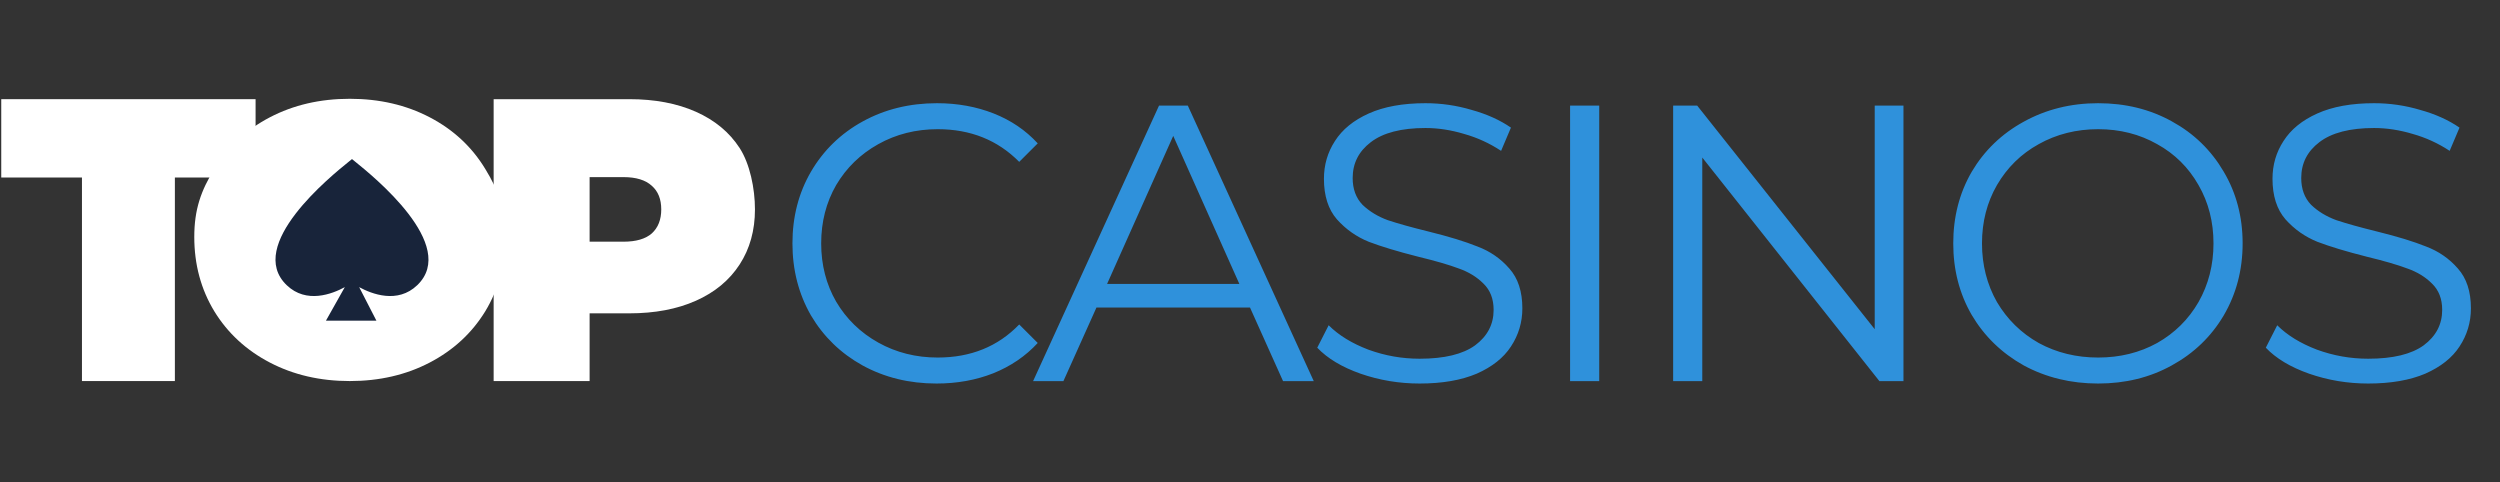 <svg width="223" height="43" viewBox="0 0 223 43" fill="none" xmlns="http://www.w3.org/2000/svg">
<rect x="0" y="0" width="223" height="43" fill="#333333" stroke="none"/>
<path d="M83.54 34.211C81.105 34.211 78.904 33.672 76.937 32.595C74.994 31.518 73.46 30.032 72.337 28.135C71.236 26.215 70.686 24.073 70.686 21.709C70.686 19.344 71.236 17.213 72.337 15.317C73.46 13.397 75.006 11.899 76.972 10.822C78.939 9.745 81.14 9.206 83.575 9.206C85.401 9.206 87.086 9.511 88.632 10.12C90.177 10.728 91.488 11.618 92.565 12.789L90.914 14.439C88.995 12.496 86.571 11.524 83.645 11.524C81.702 11.524 79.934 11.969 78.342 12.859C76.75 13.748 75.497 14.966 74.584 16.511C73.695 18.056 73.25 19.789 73.25 21.709C73.25 23.628 73.695 25.361 74.584 26.906C75.497 28.451 76.75 29.669 78.342 30.558C79.934 31.448 81.702 31.893 83.645 31.893C86.595 31.893 89.018 30.91 90.914 28.943L92.565 30.593C91.488 31.764 90.165 32.666 88.597 33.298C87.051 33.906 85.366 34.211 83.54 34.211ZM111.5 27.433H97.804L94.854 34H92.15L103.387 9.417H105.951L117.189 34H114.45L111.5 27.433ZM110.551 25.326L104.652 12.121L98.752 25.326H110.551ZM126.629 34.211C124.802 34.211 123.046 33.918 121.361 33.333C119.699 32.747 118.411 31.975 117.498 31.015L118.516 29.013C119.406 29.903 120.588 30.629 122.063 31.191C123.538 31.729 125.06 31.998 126.629 31.998C128.829 31.998 130.48 31.6 131.58 30.804C132.681 29.985 133.231 28.931 133.231 27.644C133.231 26.66 132.926 25.876 132.318 25.291C131.732 24.705 131.007 24.261 130.14 23.956C129.274 23.628 128.068 23.277 126.523 22.903C124.674 22.434 123.199 21.989 122.098 21.568C120.998 21.123 120.05 20.456 119.254 19.566C118.481 18.677 118.095 17.471 118.095 15.949C118.095 14.708 118.423 13.585 119.078 12.578C119.734 11.548 120.74 10.728 122.098 10.12C123.456 9.511 125.142 9.206 127.155 9.206C128.56 9.206 129.93 9.405 131.264 9.803C132.622 10.178 133.793 10.705 134.776 11.384L133.898 13.456C132.868 12.777 131.768 12.274 130.597 11.946C129.426 11.595 128.279 11.419 127.155 11.419C125.001 11.419 123.374 11.84 122.274 12.683C121.197 13.503 120.658 14.568 120.658 15.879C120.658 16.862 120.951 17.658 121.536 18.267C122.145 18.852 122.894 19.309 123.784 19.637C124.697 19.941 125.914 20.28 127.436 20.655C129.239 21.1 130.691 21.545 131.791 21.989C132.915 22.411 133.863 23.067 134.636 23.956C135.408 24.822 135.794 26.005 135.794 27.503C135.794 28.744 135.455 29.88 134.776 30.91C134.12 31.916 133.102 32.724 131.721 33.333C130.339 33.918 128.642 34.211 126.629 34.211ZM140.052 9.417H142.651V34H140.052V9.417ZM169.789 9.417V34H167.646L151.843 14.053V34H149.244V9.417H151.387L167.225 29.364V9.417H169.789ZM187.154 34.211C184.719 34.211 182.506 33.672 180.516 32.595C178.55 31.495 177.005 29.997 175.881 28.1C174.78 26.204 174.23 24.073 174.23 21.709C174.23 19.344 174.78 17.213 175.881 15.317C177.005 13.421 178.55 11.934 180.516 10.857C182.506 9.757 184.719 9.206 187.154 9.206C189.589 9.206 191.778 9.745 193.721 10.822C195.688 11.899 197.233 13.397 198.357 15.317C199.48 17.213 200.042 19.344 200.042 21.709C200.042 24.073 199.48 26.215 198.357 28.135C197.233 30.032 195.688 31.518 193.721 32.595C191.778 33.672 189.589 34.211 187.154 34.211ZM187.154 31.893C189.097 31.893 190.853 31.46 192.422 30.593C193.99 29.704 195.219 28.486 196.109 26.941C196.999 25.373 197.443 23.628 197.443 21.709C197.443 19.789 196.999 18.056 196.109 16.511C195.219 14.943 193.99 13.725 192.422 12.859C190.853 11.969 189.097 11.524 187.154 11.524C185.211 11.524 183.443 11.969 181.851 12.859C180.282 13.725 179.041 14.943 178.128 16.511C177.239 18.056 176.794 19.789 176.794 21.709C176.794 23.628 177.239 25.373 178.128 26.941C179.041 28.486 180.282 29.704 181.851 30.593C183.443 31.46 185.211 31.893 187.154 31.893ZM211.24 34.211C209.414 34.211 207.658 33.918 205.973 33.333C204.31 32.747 203.023 31.975 202.11 31.015L203.128 29.013C204.018 29.903 205.2 30.629 206.675 31.191C208.15 31.729 209.672 31.998 211.24 31.998C213.441 31.998 215.092 31.6 216.192 30.804C217.292 29.985 217.843 28.931 217.843 27.644C217.843 26.66 217.538 25.876 216.929 25.291C216.344 24.705 215.618 24.261 214.752 23.956C213.886 23.628 212.68 23.277 211.135 22.903C209.285 22.434 207.81 21.989 206.71 21.568C205.61 21.123 204.661 20.456 203.865 19.566C203.093 18.677 202.707 17.471 202.707 15.949C202.707 14.708 203.034 13.585 203.69 12.578C204.345 11.548 205.352 10.728 206.71 10.12C208.068 9.511 209.754 9.206 211.767 9.206C213.172 9.206 214.541 9.405 215.876 9.803C217.234 10.178 218.404 10.705 219.388 11.384L218.51 13.456C217.48 12.777 216.379 12.274 215.209 11.946C214.038 11.595 212.891 11.419 211.767 11.419C209.613 11.419 207.986 11.84 206.886 12.683C205.809 13.503 205.27 14.568 205.27 15.879C205.27 16.862 205.563 17.658 206.148 18.267C206.757 18.852 207.506 19.309 208.396 19.637C209.309 19.941 210.526 20.28 212.048 20.655C213.851 21.1 215.302 21.545 216.403 21.989C217.526 22.411 218.475 23.067 219.247 23.956C220.02 24.822 220.406 26.005 220.406 27.503C220.406 28.744 220.067 29.88 219.388 30.91C218.732 31.916 217.714 32.724 216.332 33.333C214.951 33.918 213.254 34.211 211.24 34.211Z" fill="#2F91DB"/>
<path d="M7.311 15.834H0.112V8.846H22.798V15.834H15.599V33.99H7.311V15.834Z" fill="white"/>
<path d="M31.202 33.99C28.556 33.99 26.18 33.44 24.073 32.34C21.965 31.239 20.315 29.718 19.121 27.774C17.927 25.808 17.33 23.596 17.33 21.137C17.33 18.679 17.927 17.007 19.121 15.063C20.315 13.097 21.965 11.563 24.073 10.463C26.18 9.363 28.556 8.812 31.202 8.812C33.847 8.812 36.224 9.363 38.331 10.463C40.438 11.563 42.088 13.097 43.282 15.063C44.476 17.007 45.073 18.679 45.073 21.137C45.073 23.596 44.476 25.808 43.282 27.774C42.088 29.718 40.438 31.239 38.331 32.34C36.224 33.44 33.847 33.99 31.202 33.99Z" fill="white"/>
<path d="M56.139 8.846C58.41 8.846 60.389 9.22 62.075 9.97C63.76 10.719 65.06 11.796 65.973 13.2C66.886 14.605 67.342 16.806 67.342 18.679C67.342 20.552 66.886 22.191 65.973 23.596C65.06 25 63.76 26.077 62.075 26.826C60.389 27.576 58.41 27.95 56.139 27.95H52.593V33.99H44.033V8.846H56.139ZM55.613 21.559C56.736 21.559 57.579 21.313 58.141 20.821C58.703 20.306 58.984 19.592 58.984 18.679C58.984 17.766 58.703 17.064 58.141 16.572C57.579 16.057 56.736 15.799 55.613 15.799H52.593V21.559H55.613Z" fill="white"/>
<path d="M31.133 14.404C31.244 14.315 31.326 14.249 31.373 14.208C31.381 14.202 31.404 14.194 31.421 14.208C31.468 14.249 31.55 14.315 31.661 14.404C33.266 15.7 40.924 21.879 37.22 25.437C35.465 27.124 33.157 26.222 32.038 25.613L33.575 28.603H29.075L30.758 25.611C29.64 26.221 27.33 27.125 25.574 25.437C21.87 21.879 29.527 15.7 31.133 14.404Z" fill="#18243A"/>
</svg>
